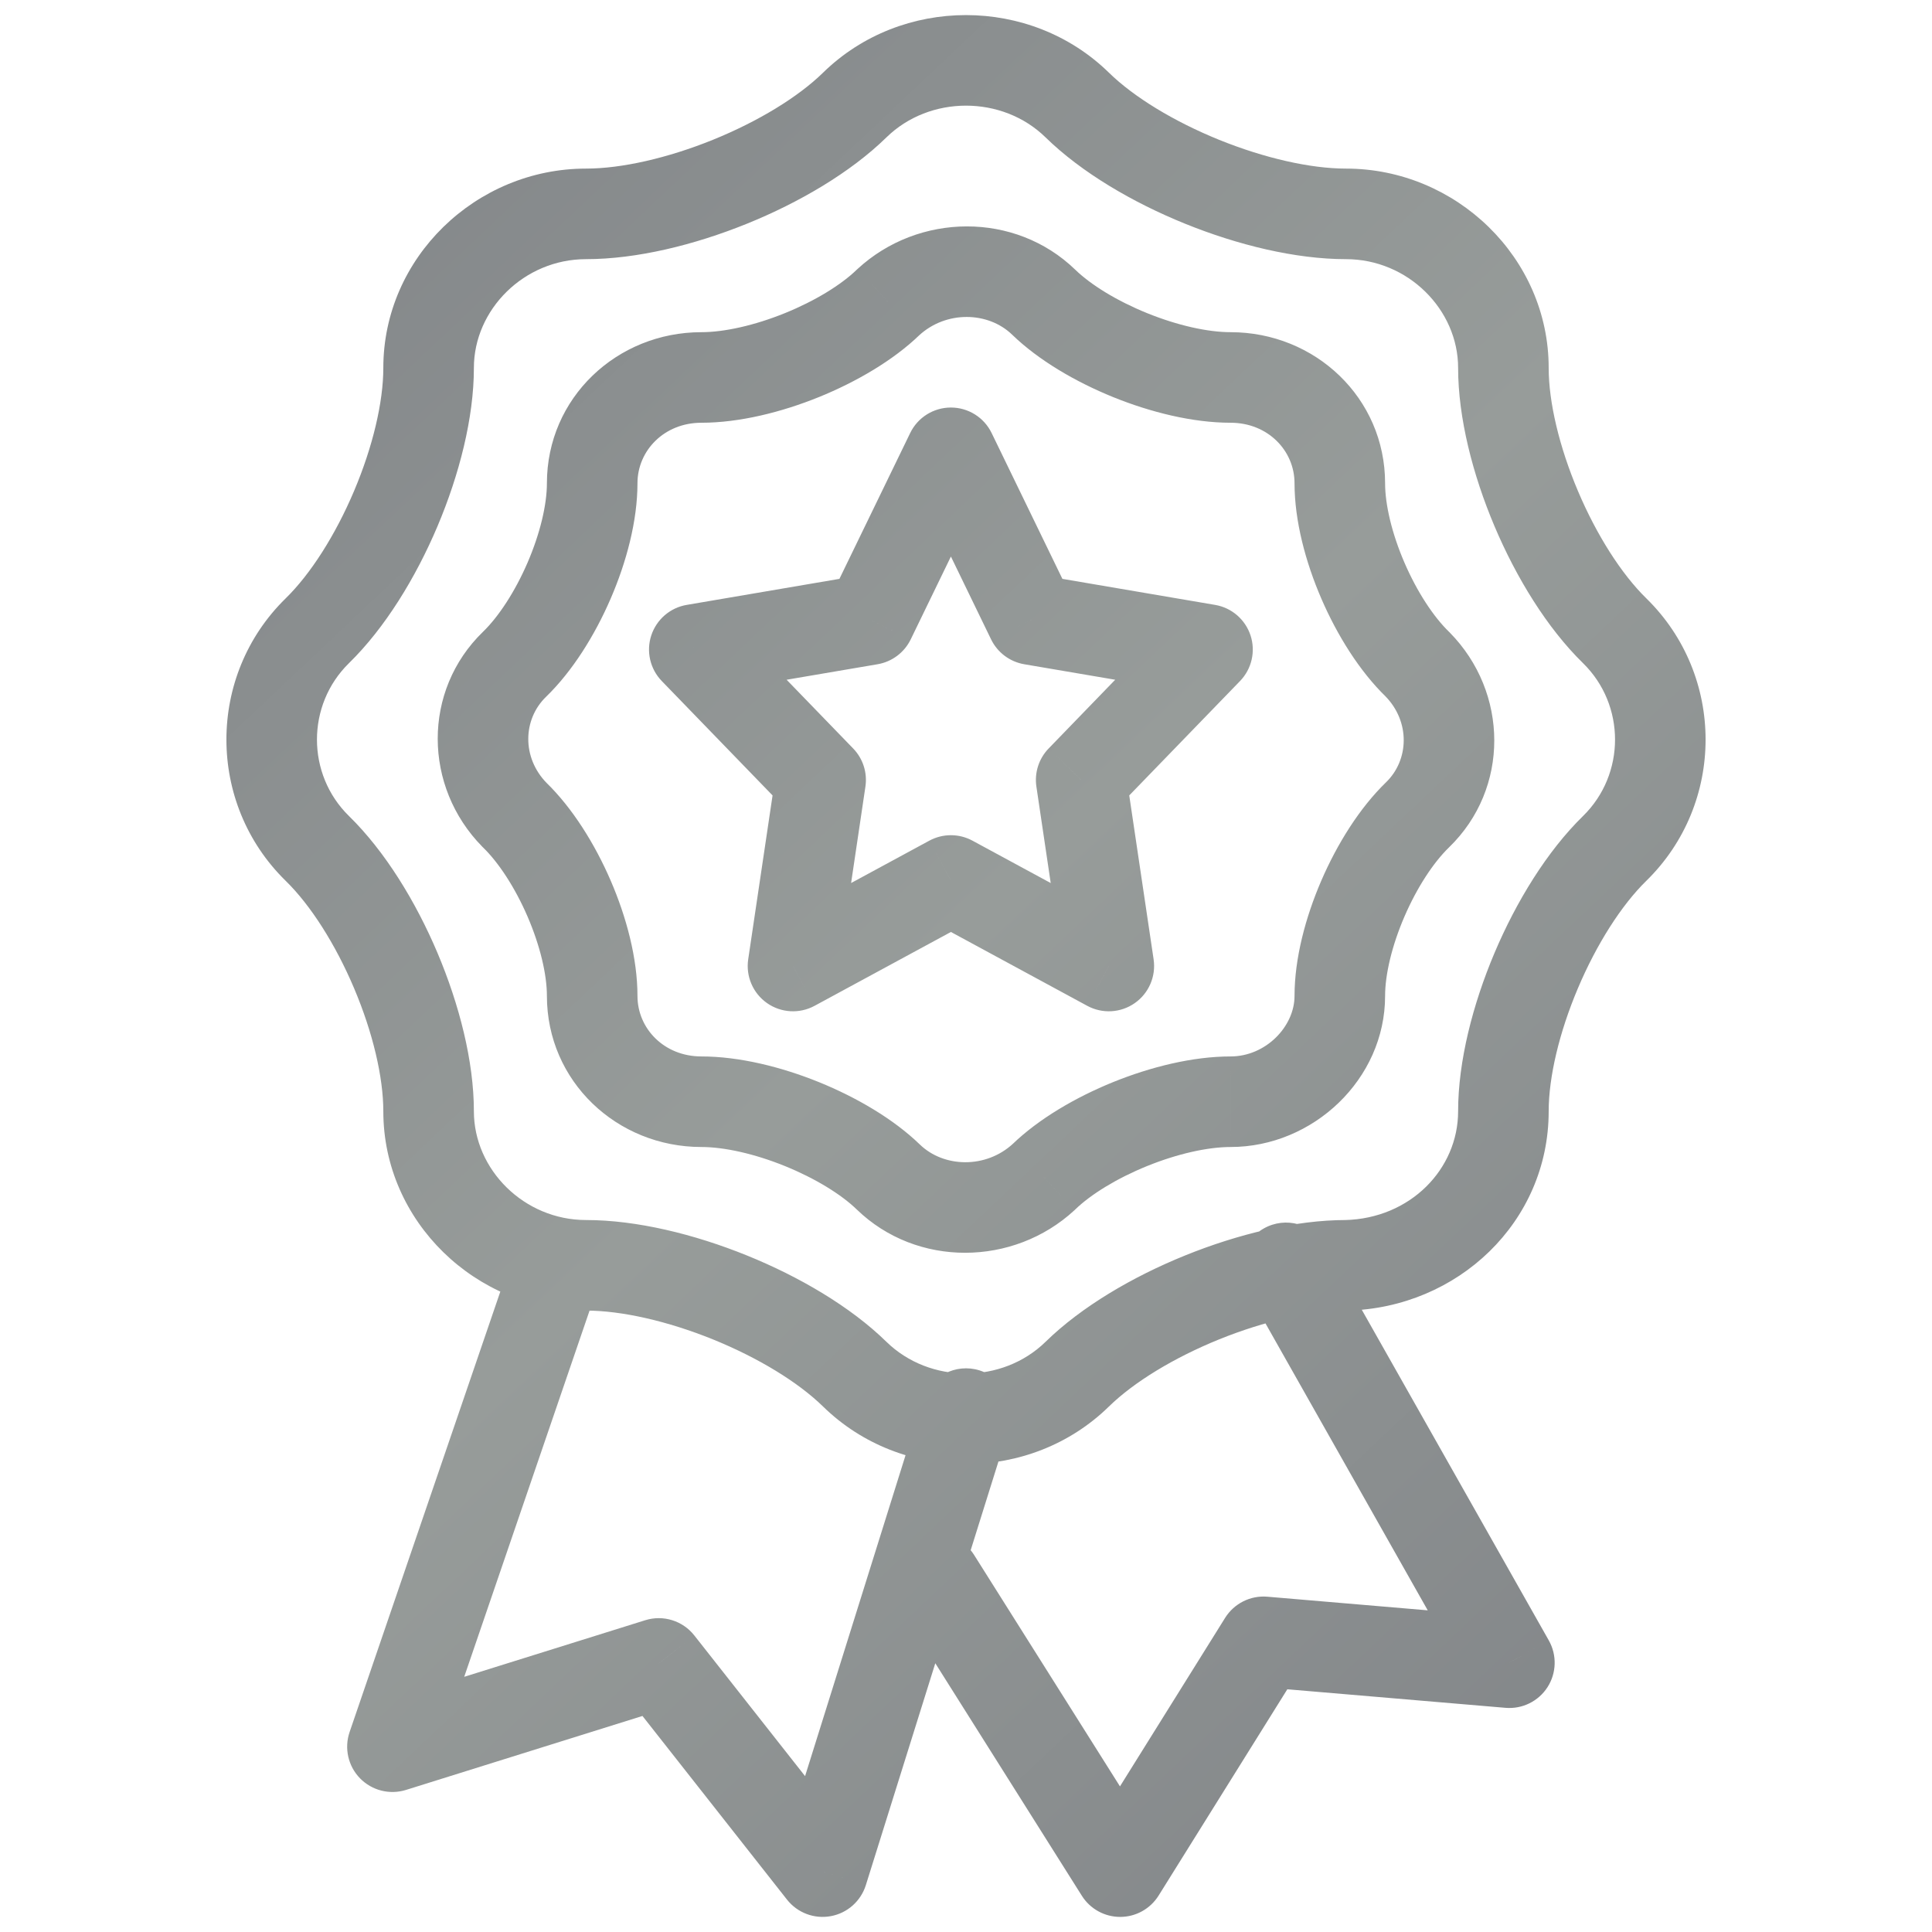 <svg width="64" height="64" viewBox="0 0 64 64" fill="none" xmlns="http://www.w3.org/2000/svg">
    <path d="M33.431 47.276C33.679 46.485 33.239 45.644 32.448 45.396C31.658 45.149 30.816 45.589 30.569 46.38L33.431 47.276ZM27.25 62L26.071 62.928C26.416 63.365 26.974 63.576 27.521 63.475C28.069 63.375 28.515 62.979 28.682 62.448L27.25 62ZM21.821 55.103L23 54.176C22.615 53.687 21.968 53.486 21.374 53.672L21.821 55.103ZM13 57.862L11.581 57.376C11.398 57.911 11.531 58.503 11.925 58.908C12.32 59.313 12.908 59.462 13.448 59.294L13 57.862ZM19.848 42.486C20.116 41.702 19.698 40.849 18.914 40.581C18.131 40.313 17.278 40.73 17.009 41.514L19.848 42.486ZM43.909 41.262C43.501 40.541 42.586 40.286 41.865 40.694C41.144 41.102 40.89 42.017 41.298 42.738L43.909 41.262ZM50 55.08L49.873 56.574C50.427 56.621 50.962 56.358 51.263 55.89C51.563 55.422 51.58 54.826 51.306 54.341L50 55.08ZM41.857 54.388L41.984 52.893C41.423 52.845 40.883 53.116 40.584 53.593L41.857 54.388ZM37.107 62L35.838 62.8C36.113 63.237 36.594 63.501 37.11 63.5C37.627 63.499 38.106 63.232 38.38 62.794L37.107 62ZM32.269 51.511C31.827 50.811 30.901 50.601 30.2 51.042C29.499 51.484 29.289 52.41 29.731 53.111L32.269 51.511ZM10.512 20.895L11.561 21.967L11.561 21.967L10.512 20.895ZM10.512 28.105L9.463 29.178L9.463 29.178L10.512 28.105ZM44.587 41.915V43.415H44.604L44.622 43.415L44.587 41.915ZM46.957 22.006L48.026 20.955L48.014 20.942L48 20.929L46.957 22.006ZM29.426 10.011L28.409 8.908L28.395 8.921L28.382 8.933L29.426 10.011ZM17.043 26.994L15.974 28.045L15.986 28.058L16 28.071L17.043 26.994ZM34.574 38.989L35.591 40.092L35.605 40.079L35.618 40.066L34.574 38.989ZM40.765 36.496V37.996H40.766L40.765 36.496ZM31.5 29.167L32.214 27.848C31.769 27.607 31.231 27.607 30.785 27.848L31.5 29.167ZM26.269 32L24.785 31.78C24.702 32.342 24.943 32.903 25.409 33.229C25.874 33.555 26.484 33.59 26.984 33.319L26.269 32ZM27.184 25.838L28.668 26.058C28.737 25.596 28.587 25.129 28.262 24.794L27.184 25.838ZM23 21.517L22.748 20.038C22.199 20.131 21.748 20.521 21.574 21.05C21.401 21.579 21.535 22.16 21.922 22.56L23 21.517ZM28.819 20.525L29.071 22.004C29.549 21.922 29.957 21.616 30.169 21.18L28.819 20.525ZM31.5 15L32.849 14.345C32.599 13.828 32.075 13.5 31.5 13.5C30.925 13.5 30.401 13.828 30.151 14.345L31.5 15ZM34.181 20.525L32.831 21.18C33.043 21.616 33.452 21.922 33.929 22.004L34.181 20.525ZM40 21.517L41.078 22.56C41.465 22.16 41.599 21.579 41.426 21.05C41.252 20.521 40.801 20.131 40.252 20.038L40 21.517ZM35.815 25.838L34.738 24.794C34.413 25.129 34.263 25.596 34.332 26.058L35.815 25.838ZM36.731 32L36.016 33.319C36.516 33.59 37.126 33.555 37.591 33.229C38.057 32.903 38.298 32.342 38.215 31.78L36.731 32ZM30.569 46.38L25.819 61.552L28.682 62.448L33.431 47.276L30.569 46.38ZM28.429 61.072L23 54.176L20.643 56.031L26.071 62.928L28.429 61.072ZM21.374 53.672L12.552 56.43L13.448 59.294L22.269 56.535L21.374 53.672ZM14.419 58.348L19.848 42.486L17.009 41.514L11.581 57.376L14.419 58.348ZM41.298 42.738L48.694 55.818L51.306 54.341L43.909 41.262L41.298 42.738ZM50.127 53.585L41.984 52.893L41.73 55.882L49.873 56.574L50.127 53.585ZM40.584 53.593L35.834 61.206L38.38 62.794L43.13 55.181L40.584 53.593ZM38.376 61.2L32.269 51.511L29.731 53.111L35.838 62.8L38.376 61.2ZM51.302 36.813C51.302 35.68 51.651 34.2 52.27 32.738C52.889 31.276 53.712 29.984 54.537 29.178L52.439 27.033C51.246 28.2 50.227 29.867 49.507 31.568C48.788 33.269 48.302 35.156 48.302 36.813H51.302ZM54.537 29.178C57.154 26.617 57.154 22.383 54.537 19.822L52.439 21.967C53.854 23.351 53.854 25.649 52.439 27.033L54.537 29.178ZM54.537 19.822C53.712 19.016 52.889 17.724 52.27 16.262C51.651 14.8 51.302 13.32 51.302 12.187H48.302C48.302 13.844 48.788 15.731 49.507 17.431C50.227 19.133 51.246 20.8 52.439 21.967L54.537 19.822ZM51.302 12.187C51.302 8.538 48.235 5.585 44.587 5.585V8.585C46.641 8.585 48.302 10.257 48.302 12.187H51.302ZM44.587 5.585C43.412 5.585 41.887 5.239 40.386 4.632C38.885 4.023 37.56 3.215 36.734 2.407L34.637 4.552C35.828 5.717 37.528 6.711 39.26 7.412C40.993 8.114 42.91 8.585 44.587 8.585V5.585ZM36.734 2.407C34.135 -0.136 29.865 -0.136 27.265 2.407L29.363 4.552C30.797 3.149 33.203 3.149 34.637 4.552L36.734 2.407ZM27.265 2.407C26.44 3.215 25.115 4.023 23.614 4.632C22.113 5.239 20.588 5.585 19.413 5.585V8.585C21.09 8.585 23.007 8.114 24.74 7.412C26.472 6.711 28.172 5.717 29.363 4.552L27.265 2.407ZM19.413 5.585C15.765 5.585 12.698 8.538 12.698 12.187H15.698C15.698 10.257 17.359 8.585 19.413 8.585V5.585ZM12.698 12.187C12.698 13.32 12.349 14.8 11.73 16.262C11.111 17.724 10.288 19.016 9.463 19.822L11.561 21.967C12.754 20.8 13.773 19.133 14.493 17.432C15.212 15.731 15.698 13.844 15.698 12.187H12.698ZM9.463 19.822C6.846 22.383 6.846 26.617 9.463 29.178L11.561 27.033C10.146 25.649 10.146 23.351 11.561 21.967L9.463 19.822ZM9.463 29.178C10.288 29.984 11.111 31.276 11.73 32.738C12.349 34.2 12.698 35.68 12.698 36.813H15.698C15.698 35.156 15.212 33.269 14.493 31.568C13.773 29.867 12.754 28.2 11.561 27.033L9.463 29.178ZM12.698 36.813C12.698 40.462 15.765 43.415 19.413 43.415V40.415C17.359 40.415 15.698 38.743 15.698 36.813H12.698ZM19.413 43.415C20.588 43.415 22.113 43.761 23.614 44.368C25.115 44.977 26.44 45.785 27.265 46.593L29.363 44.448C28.172 43.283 26.472 42.289 24.74 41.588C23.007 40.886 21.09 40.415 19.413 40.415V43.415ZM27.265 46.593C29.865 49.136 34.135 49.136 36.734 46.593L34.637 44.448C33.203 45.851 30.797 45.85 29.363 44.448L27.265 46.593ZM36.734 46.593C37.56 45.785 38.885 44.977 40.386 44.368C41.887 43.761 43.412 43.415 44.587 43.415V40.415C42.91 40.415 40.993 40.886 39.26 41.588C37.528 42.289 35.828 43.283 34.637 44.448L36.734 46.593ZM44.622 43.415C48.293 43.329 51.302 40.479 51.302 36.813H48.302C48.302 38.724 46.722 40.365 44.552 40.416L44.622 43.415ZM45.883 32.991C45.883 32.281 46.108 31.326 46.525 30.36C46.942 29.395 47.486 28.569 48 28.071L45.913 25.916C45.036 26.766 44.293 27.961 43.771 29.17C43.249 30.377 42.883 31.747 42.883 32.991H45.883ZM48 28.071C50.014 26.12 49.977 22.939 48.026 20.955L45.887 23.058C46.719 23.904 46.681 25.172 45.913 25.916L48 28.071ZM48 20.929C47.486 20.431 46.942 19.605 46.525 18.64C46.108 17.674 45.883 16.719 45.883 16.009H42.883C42.883 17.253 43.249 18.623 43.771 19.83C44.293 21.039 45.036 22.234 45.913 23.084L48 20.929ZM45.883 16.009C45.883 13.182 43.566 11.004 40.765 11.004V14.004C42 14.004 42.883 14.927 42.883 16.009H45.883ZM40.765 11.004C40.007 11.004 39.003 10.78 37.999 10.373C36.993 9.965 36.133 9.433 35.618 8.933L33.53 11.088C34.406 11.936 35.634 12.651 36.871 13.153C38.11 13.655 39.506 14.004 40.765 14.004V11.004ZM35.618 8.933C33.631 7.009 30.43 7.044 28.409 8.908L30.443 11.113C31.344 10.282 32.735 10.317 33.53 11.088L35.618 8.933ZM28.382 8.933C27.867 9.433 27.007 9.965 26.001 10.373C24.997 10.78 23.993 11.004 23.235 11.004V14.004C24.494 14.004 25.89 13.655 27.129 13.153C28.366 12.651 29.594 11.936 30.47 11.088L28.382 8.933ZM23.235 11.004C20.434 11.004 18.117 13.181 18.117 16.009H21.117C21.117 14.927 22.001 14.004 23.235 14.004V11.004ZM18.117 16.009C18.117 16.719 17.892 17.674 17.475 18.64C17.058 19.605 16.514 20.431 16 20.929L18.087 23.084C18.964 22.234 19.707 21.039 20.229 19.83C20.751 18.623 21.117 17.253 21.117 16.009H18.117ZM16 20.929C13.986 22.88 14.023 26.061 15.974 28.045L18.113 25.942C17.281 25.096 17.319 23.828 18.087 23.084L16 20.929ZM16 28.071C16.514 28.569 17.058 29.395 17.475 30.36C17.892 31.326 18.117 32.281 18.117 32.991H21.117C21.117 31.747 20.751 30.377 20.229 29.17C19.707 27.961 18.964 26.766 18.087 25.916L16 28.071ZM18.117 32.991C18.117 35.818 20.434 37.996 23.235 37.996V34.996C22 34.996 21.117 34.073 21.117 32.991H18.117ZM23.235 37.996C23.993 37.996 24.997 38.22 26.001 38.627C27.007 39.035 27.867 39.567 28.382 40.066L30.47 37.912C29.594 37.064 28.366 36.349 27.129 35.847C25.89 35.345 24.494 34.996 23.235 34.996V37.996ZM28.382 40.066C30.369 41.991 33.57 41.956 35.591 40.092L33.557 37.887C32.656 38.718 31.265 38.683 30.47 37.912L28.382 40.066ZM35.618 40.066C36.133 39.567 36.993 39.035 37.999 38.627C39.003 38.22 40.007 37.996 40.765 37.996V34.996C39.506 34.996 38.11 35.345 36.871 35.847C35.634 36.349 34.406 37.064 33.53 37.912L35.618 40.066ZM40.766 37.996C43.496 37.995 45.883 35.752 45.883 32.991H42.883C42.883 34.005 41.93 34.996 40.765 34.996L40.766 37.996ZM30.785 27.848L25.555 30.681L26.984 33.319L32.214 30.486L30.785 27.848ZM27.753 32.22L28.668 26.058L25.701 25.617L24.785 31.78L27.753 32.22ZM28.262 24.794L24.078 20.473L21.922 22.56L26.107 26.881L28.262 24.794ZM23.252 22.995L29.071 22.004L28.567 19.046L22.748 20.038L23.252 22.995ZM30.169 21.18L32.849 15.655L30.151 14.345L27.47 19.87L30.169 21.18ZM30.151 15.655L32.831 21.18L35.53 19.87L32.849 14.345L30.151 15.655ZM33.929 22.004L39.748 22.995L40.252 20.038L34.433 19.046L33.929 22.004ZM38.922 20.473L34.738 24.794L36.893 26.881L41.078 22.56L38.922 20.473ZM34.332 26.058L35.247 32.22L38.215 31.78L37.299 25.617L34.332 26.058ZM37.445 30.681L32.214 27.848L30.786 30.486L36.016 33.319L37.445 30.681Z" fill="url(#paint0_linear_724_61115)"/>
    <defs>
        <linearGradient id="paint0_linear_724_61115" x1="1" y1="0.5" x2="60.5" y2="63.5" gradientUnits="userSpaceOnUse">
            <stop offset="0.005" stop-color="#7E8185"/>
            <stop offset="0.5" stop-color="#979C9A"/>
            <stop offset="1" stop-color="#7E8185"/>
        </linearGradient>
    </defs>
</svg>
